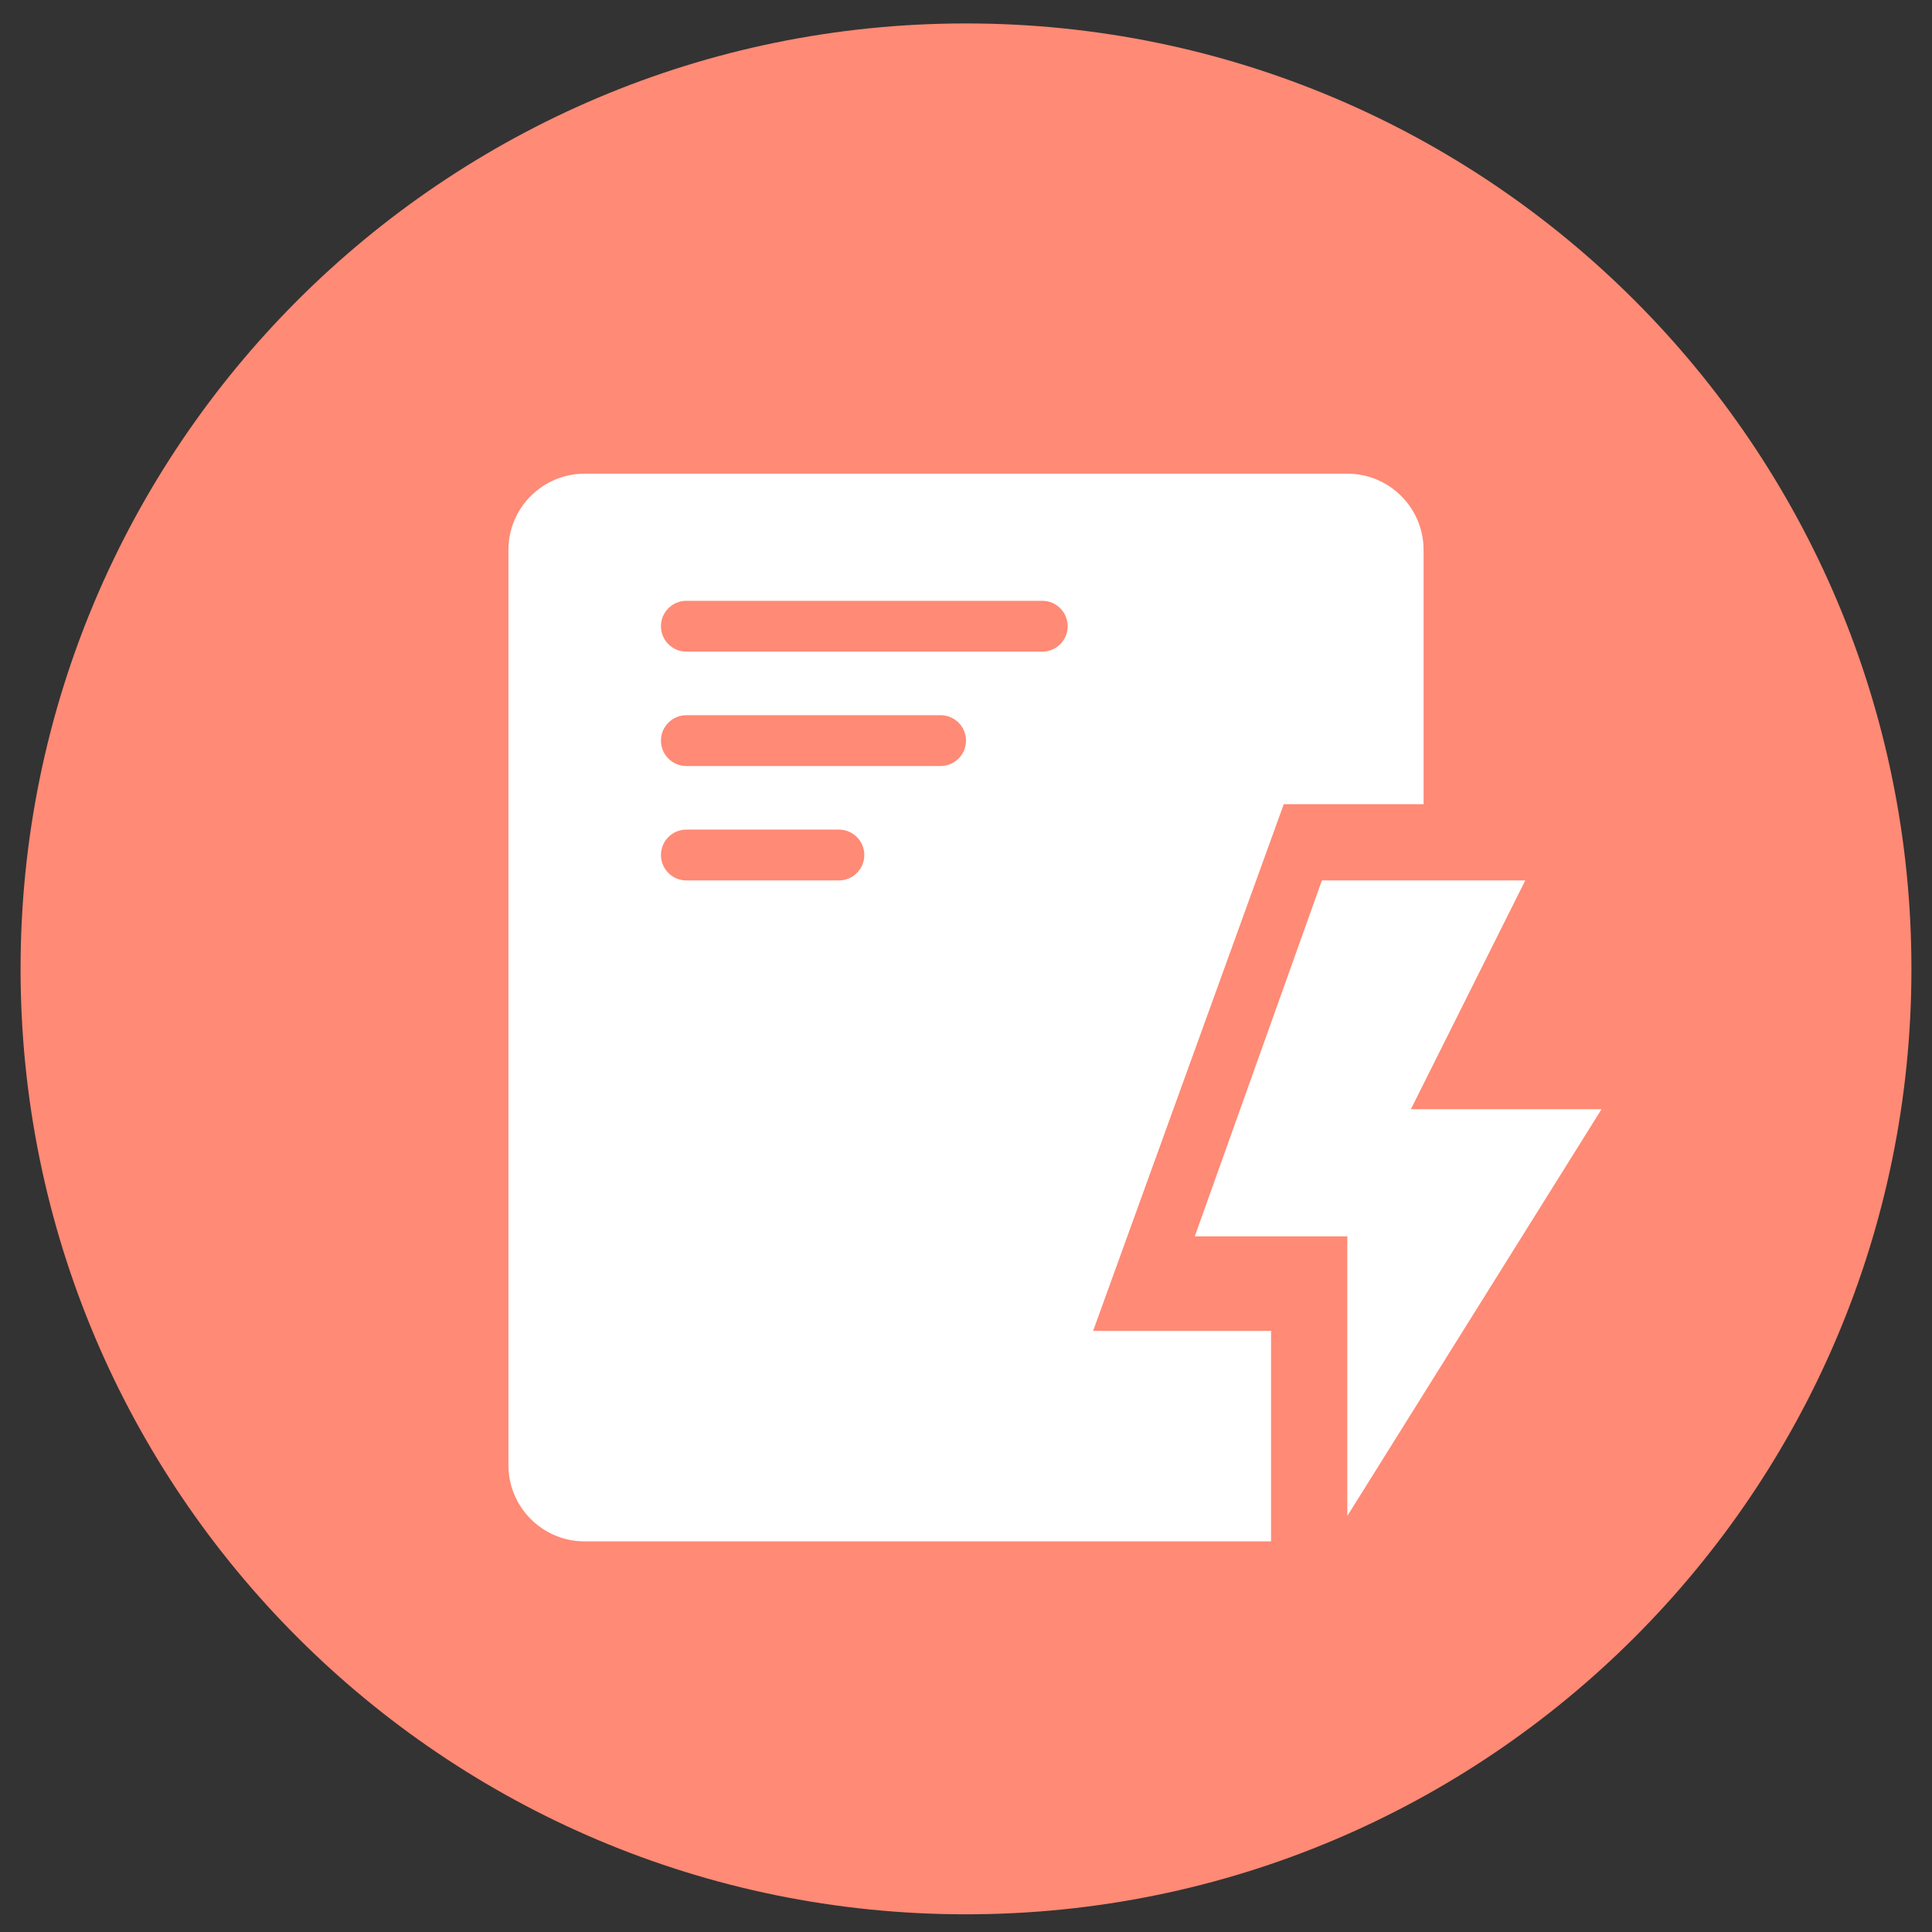 <svg 
 xmlns="http://www.w3.org/2000/svg"
 xmlns:xlink="http://www.w3.org/1999/xlink"
 width="76px" height="76px">
<rect width="100%" height="100%" fill="#333333" stroke="none"/>
<path fill-rule="evenodd"  fill="rgb(255, 138, 117)"
 d="M38.000,0.922 L38.000,0.922 C58.540,0.922 75.191,17.573 75.191,38.113 C75.191,58.653 58.540,75.304 38.000,75.304 L38.000,75.304 C17.460,75.304 0.809,58.653 0.809,38.113 C0.809,17.573 17.460,0.922 38.000,0.922 Z"/>
<path fill-rule="evenodd"  fill="rgb(255, 255, 255)"
 d="M63.000,43.634 L53.000,59.634 L53.000,48.634 L47.000,48.634 L52.000,34.634 L60.000,34.634 L55.500,43.634 L63.000,43.634 Z"/>
<path fill-rule="evenodd"  fill="rgb(255, 255, 255)"
 d="M55.750,44.954 L56.000,44.461 L56.000,44.954 L55.750,44.954 ZM43.000,52.354 L50.000,52.354 L50.000,60.634 L23.000,60.634 C21.343,60.634 20.000,59.291 20.000,57.634 L20.000,21.634 C20.000,19.977 21.343,18.634 23.000,18.634 L53.000,18.634 C54.657,18.634 56.000,19.977 56.000,21.634 L56.000,31.634 L50.500,31.634 L43.000,52.354 ZM27.000,34.634 L33.000,34.634 C33.552,34.634 34.000,34.186 34.000,33.634 C34.000,33.082 33.552,32.634 33.000,32.634 L27.000,32.634 C26.448,32.634 26.000,33.082 26.000,33.634 C26.000,34.186 26.448,34.634 27.000,34.634 ZM27.000,30.134 L37.000,30.134 C37.552,30.134 38.000,29.686 38.000,29.134 C38.000,28.582 37.552,28.134 37.000,28.134 L27.000,28.134 C26.448,28.134 26.000,28.582 26.000,29.134 C26.000,29.686 26.448,30.134 27.000,30.134 ZM41.000,23.634 L27.000,23.634 C26.448,23.634 26.000,24.082 26.000,24.634 C26.000,25.186 26.448,25.634 27.000,25.634 L41.000,25.634 C41.552,25.634 42.000,25.186 42.000,24.634 C42.000,24.082 41.552,23.634 41.000,23.634 Z"/>
</svg>
